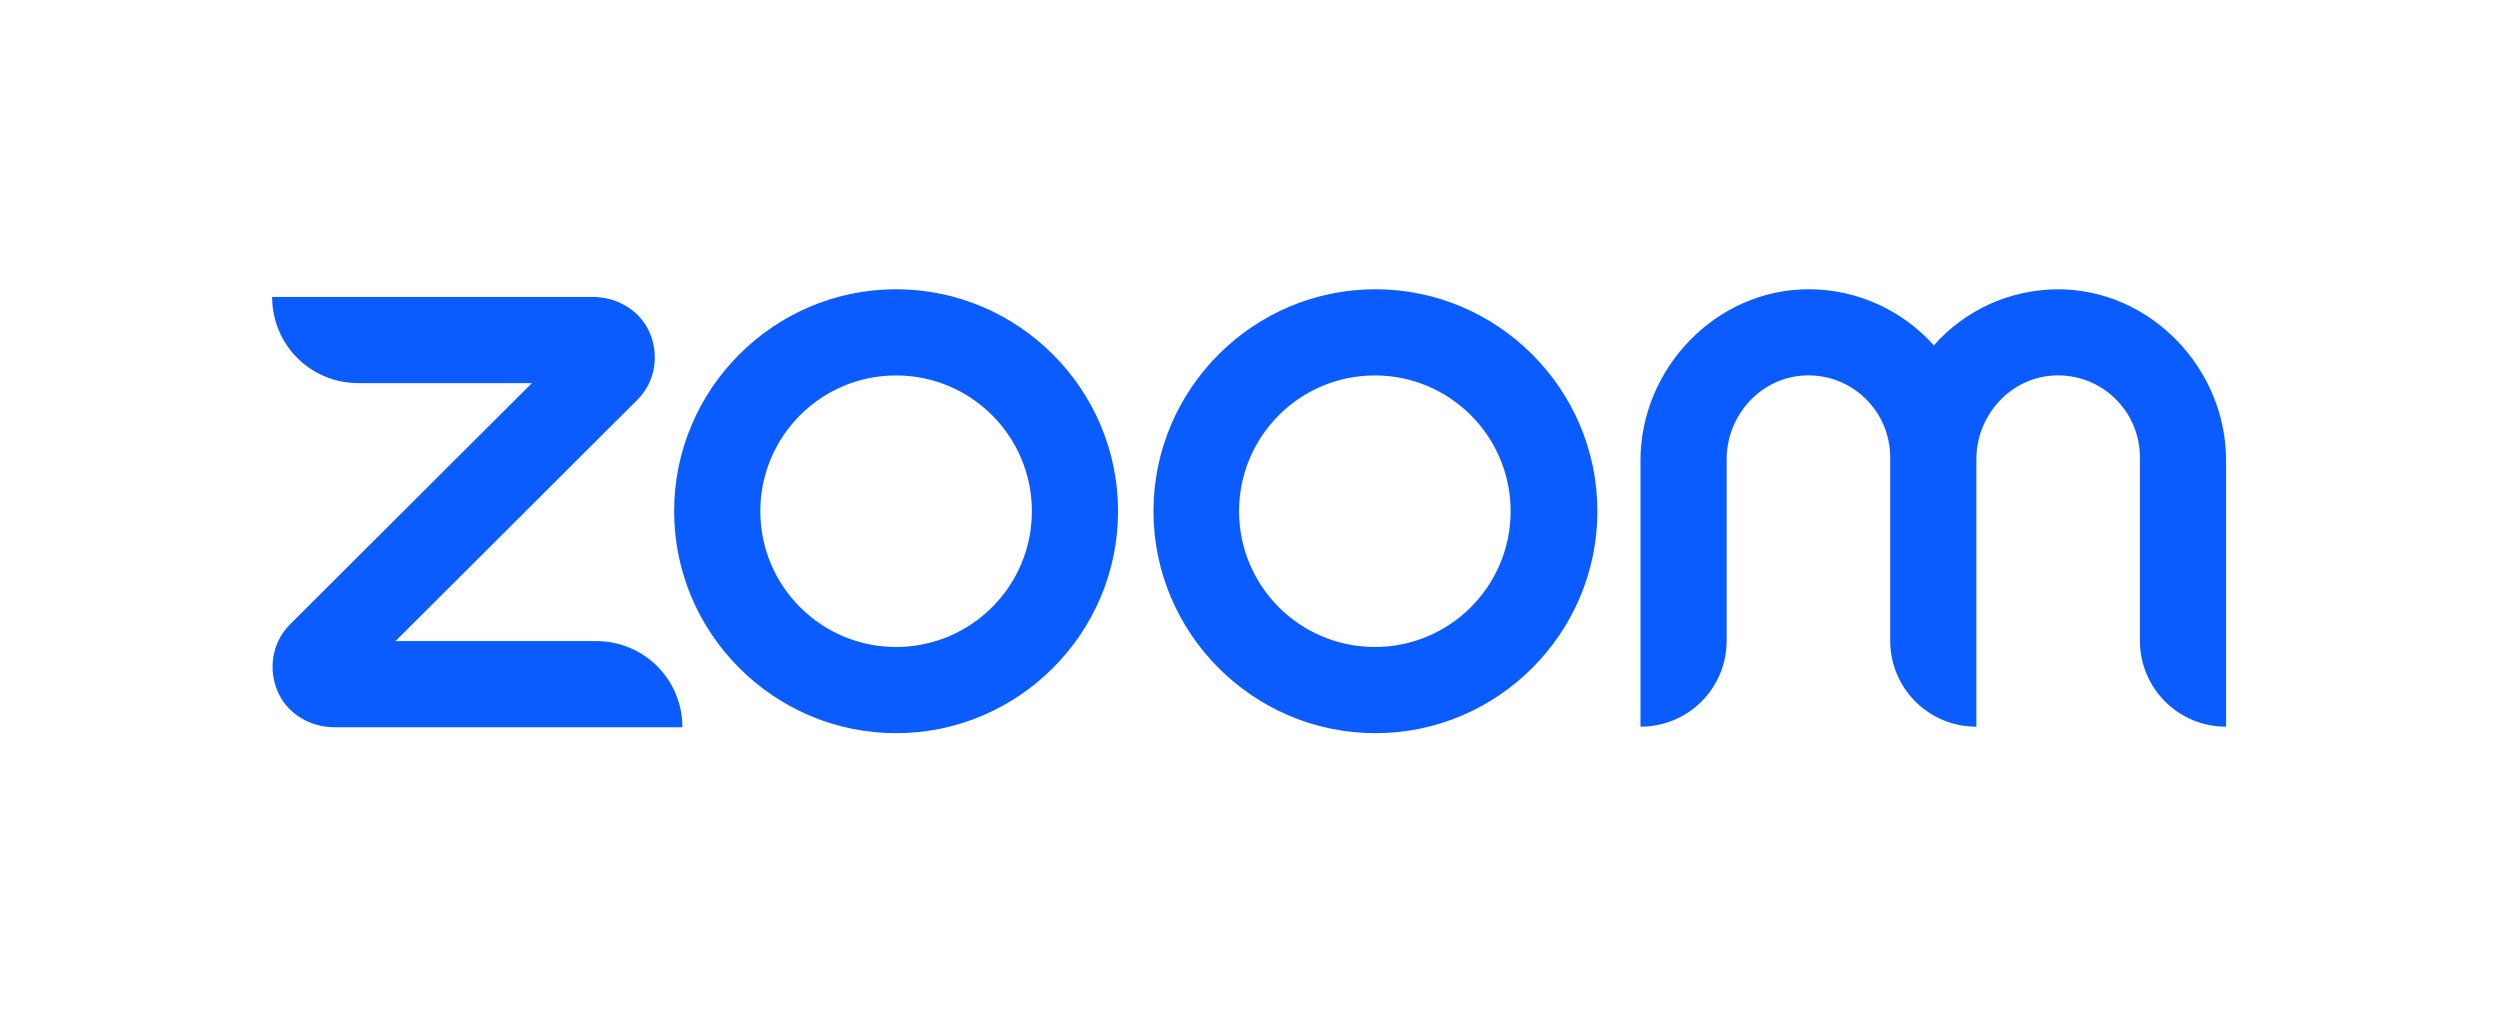 <?xml version="1.0" encoding="UTF-8"?>
<svg xmlns="http://www.w3.org/2000/svg" version="1.1" viewBox="0 0 423.5 173.3">
  <defs>
    <style>
      .cls-1 {
        fill: #0b5cff;
      }
    </style>
  </defs>
  <!-- Generator: Adobe Illustrator 28.7.1, SVG Export Plug-In . SVG Version: 1.2.0 Build 142)  -->
  <g>
    <g id="Layer_1">
      <path class="cls-1" d="M115.6,123.2h-58.9c-3.9,0-7.6-2-9.4-5.5-2-4-1.3-8.8,1.8-11.9l41-40.9h-29.4c-8.1,0-14.6-6.5-14.6-14.6h54.3c3.9,0,7.6,2,9.4,5.5,2,4,1.3,8.8-1.8,11.9l-41,40.9h34c8.1,0,14.6,6.5,14.6,14.6ZM348.8,49c-8.4,0-16,3.6-21.2,9.5-5.2-5.8-12.8-9.5-21.2-9.5-15.7,0-28.5,13.4-28.5,29v45.1c8.1,0,14.6-6.5,14.6-14.6v-30.7c0-7.5,5.8-13.9,13.3-14.2,7.9-.3,14.4,6,14.4,13.9v31c0,8.1,6.5,14.6,14.6,14.6v-45.3c0-7.5,5.8-13.9,13.3-14.2,7.9-.3,14.4,6,14.4,13.9v31c0,8.1,6.5,14.6,14.6,14.6v-45.1c0-15.6-12.8-29-28.5-29ZM189.4,86.6c0,20.7-16.9,37.6-37.6,37.6s-37.6-16.9-37.6-37.6,16.9-37.6,37.6-37.6,37.6,16.9,37.6,37.6ZM174.8,86.6c0-12.7-10.3-23-23-23s-23,10.3-23,23,10.3,23,23,23,23-10.3,23-23ZM270.6,86.6c0,20.7-16.9,37.6-37.6,37.6s-37.6-16.9-37.6-37.6,16.9-37.6,37.6-37.6,37.6,16.9,37.6,37.6ZM255.9,86.6c0-12.7-10.3-23-23-23s-23,10.3-23,23,10.3,23,23,23,23-10.3,23-23Z"/>
    </g>
  </g>
</svg>